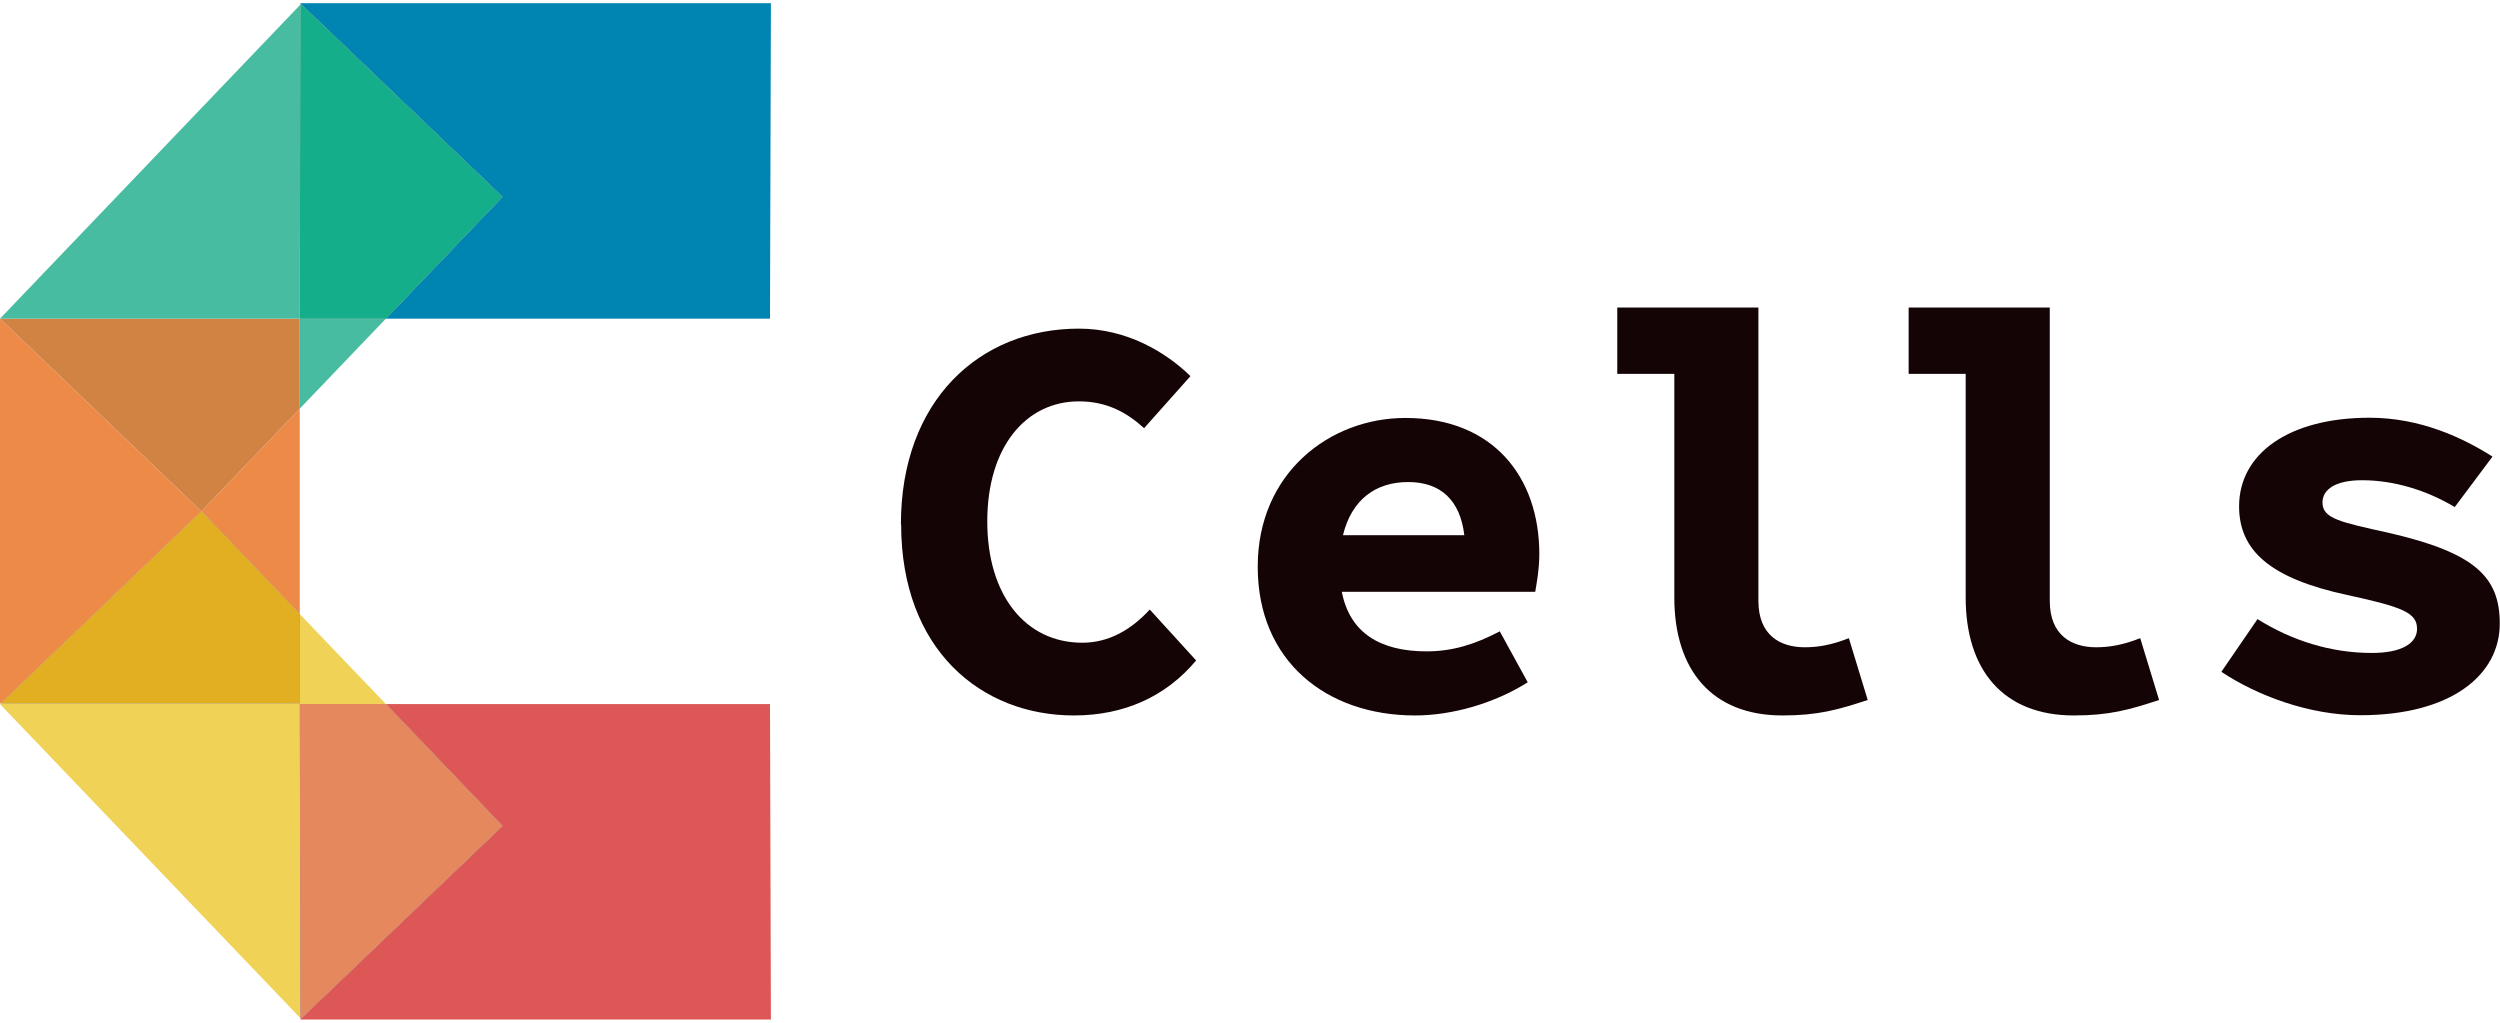 <?xml version="1.0" encoding="UTF-8"?><svg id="footer" xmlns="http://www.w3.org/2000/svg" viewBox="0 0 110 45"><defs><style>.cls-1{fill:#14af8a;}.cls-2{fill:#48bca0;}.cls-3{fill:#140405;}.cls-4{fill:#0084b2;}.cls-5{fill:#dd5757;}.cls-6{fill:#e5885e;}.cls-7{fill:#efd256;}.cls-8,.cls-9,.cls-10{isolation:isolate;}.cls-9{fill:#8b8b8b;}.cls-9,.cls-10{mix-blend-mode:multiply;}.cls-11{fill:#d18343;}.cls-12{fill:#e2af22;}.cls-10{fill:#7e7e7f;}.cls-13{fill:#ed8a48;}</style></defs><g class="cls-8"><g id="_レイヤー_2"><g id="_レイヤー_1-2"><path class="cls-3" d="M39.64,23.07c0-5.44,3.45-8.61,7.83-8.61,2.09,0,3.8,1.01,4.91,2.09l-2.04,2.29c-.78-.71-1.66-1.18-2.87-1.18-2.32,0-4.03,1.99-4.03,5.28s1.71,5.34,4.18,5.34c1.18,0,2.16-.58,2.97-1.46l2.04,2.24c-1.33,1.59-3.17,2.42-5.38,2.42-4.08,0-7.6-2.89-7.6-8.41h0Z"/><path class="cls-3" d="M55.34,24.93c0-4.1,3.15-6.54,6.5-6.54,3.85,0,5.89,2.59,5.89,5.99,0,.68-.13,1.36-.18,1.66h-8.51c.35,1.81,1.69,2.62,3.73,2.62,1.13,0,2.11-.3,3.22-.88l1.23,2.24c-1.43.91-3.3,1.46-4.96,1.46-3.9,0-6.92-2.39-6.92-6.54h0ZM59.09,23.55h5.34c-.18-1.53-1.03-2.34-2.47-2.34s-2.49.78-2.87,2.34h0Z"/><path class="cls-3" d="M73.67,26.29v-9.84h-2.51v-2.92h6.21v12.91c0,1.53.98,2.04,2.04,2.04.58,0,1.18-.1,1.94-.4l.83,2.72c-1.31.43-2.19.68-3.75.68-3.12,0-4.76-2.01-4.76-5.19h0Z"/><path class="cls-3" d="M86.49,26.29v-9.84h-2.51v-2.92h6.21v12.91c0,1.53.98,2.04,2.04,2.04.58,0,1.18-.1,1.94-.4l.83,2.72c-1.31.43-2.19.68-3.75.68-3.12,0-4.76-2.01-4.76-5.19h0Z"/><path class="cls-3" d="M97.74,29.56l1.59-2.32c1.53.96,3.25,1.49,5.03,1.49,1.36,0,1.99-.45,1.99-1.06,0-.71-.63-.96-3.07-1.49-3.4-.73-4.76-1.96-4.76-3.9,0-2.32,2.19-3.9,5.74-3.9,2.24,0,4.1.88,5.41,1.71l-1.66,2.22c-1.26-.75-2.69-1.18-4.08-1.18-1.16,0-1.74.4-1.74.98,0,.71.78.86,2.89,1.33,3.85.88,4.91,1.96,4.91,4,0,2.26-2.14,4.03-6.14,4.03-2.24,0-4.53-.86-6.11-1.91h0Z"/><polygon class="cls-13" points="13.19 27.02 13.19 17.98 8.86 22.5 13.19 27.02"/><polygon class="cls-13" points="0 14.02 0 30.95 .04 30.95 8.86 22.5 0 14.02"/><polygon class="cls-4" points="22.11 8.66 16.98 14.02 33.88 14.02 33.92 .14 13.22 .14 13.22 .2 13.24 .18 22.11 8.66"/><polygon class="cls-11" points="13.19 17.98 13.19 14.02 0 14.02 8.86 22.5 13.19 17.98"/><polygon class="cls-10" points="16.98 14.02 22.11 8.66 13.24 .18 13.22 .2 13.19 14.02 16.98 14.02"/><polygon class="cls-1" points="16.98 14.02 22.11 8.66 13.24 .18 13.22 .2 13.19 14.02 16.98 14.02"/><polygon class="cls-5" points="16.98 30.98 22.11 36.34 13.24 44.82 13.22 44.8 13.22 44.86 33.92 44.86 33.88 30.98 16.98 30.98"/><polygon class="cls-7" points="16.98 30.98 13.19 27.02 13.19 30.95 .04 30.95 0 30.98 13.22 44.8 13.19 30.98 16.98 30.98"/><polygon class="cls-9" points="13.19 27.02 8.86 22.5 .04 30.95 13.19 30.95 13.19 27.02"/><polygon class="cls-12" points="13.19 27.02 8.86 22.5 .04 30.95 13.19 30.95 13.19 27.02"/><polygon class="cls-10" points="22.11 36.34 16.98 30.98 13.19 30.98 13.22 44.8 13.24 44.82 22.11 36.34"/><polygon class="cls-6" points="22.11 36.34 16.98 30.98 13.19 30.98 13.22 44.8 13.24 44.82 22.11 36.34"/><polygon class="cls-2" points="13.19 17.98 16.98 14.02 13.19 14.02 13.19 17.98"/><polygon class="cls-2" points="13.22 .2 0 14.02 13.19 14.02 13.22 .2"/></g></g></g></svg>